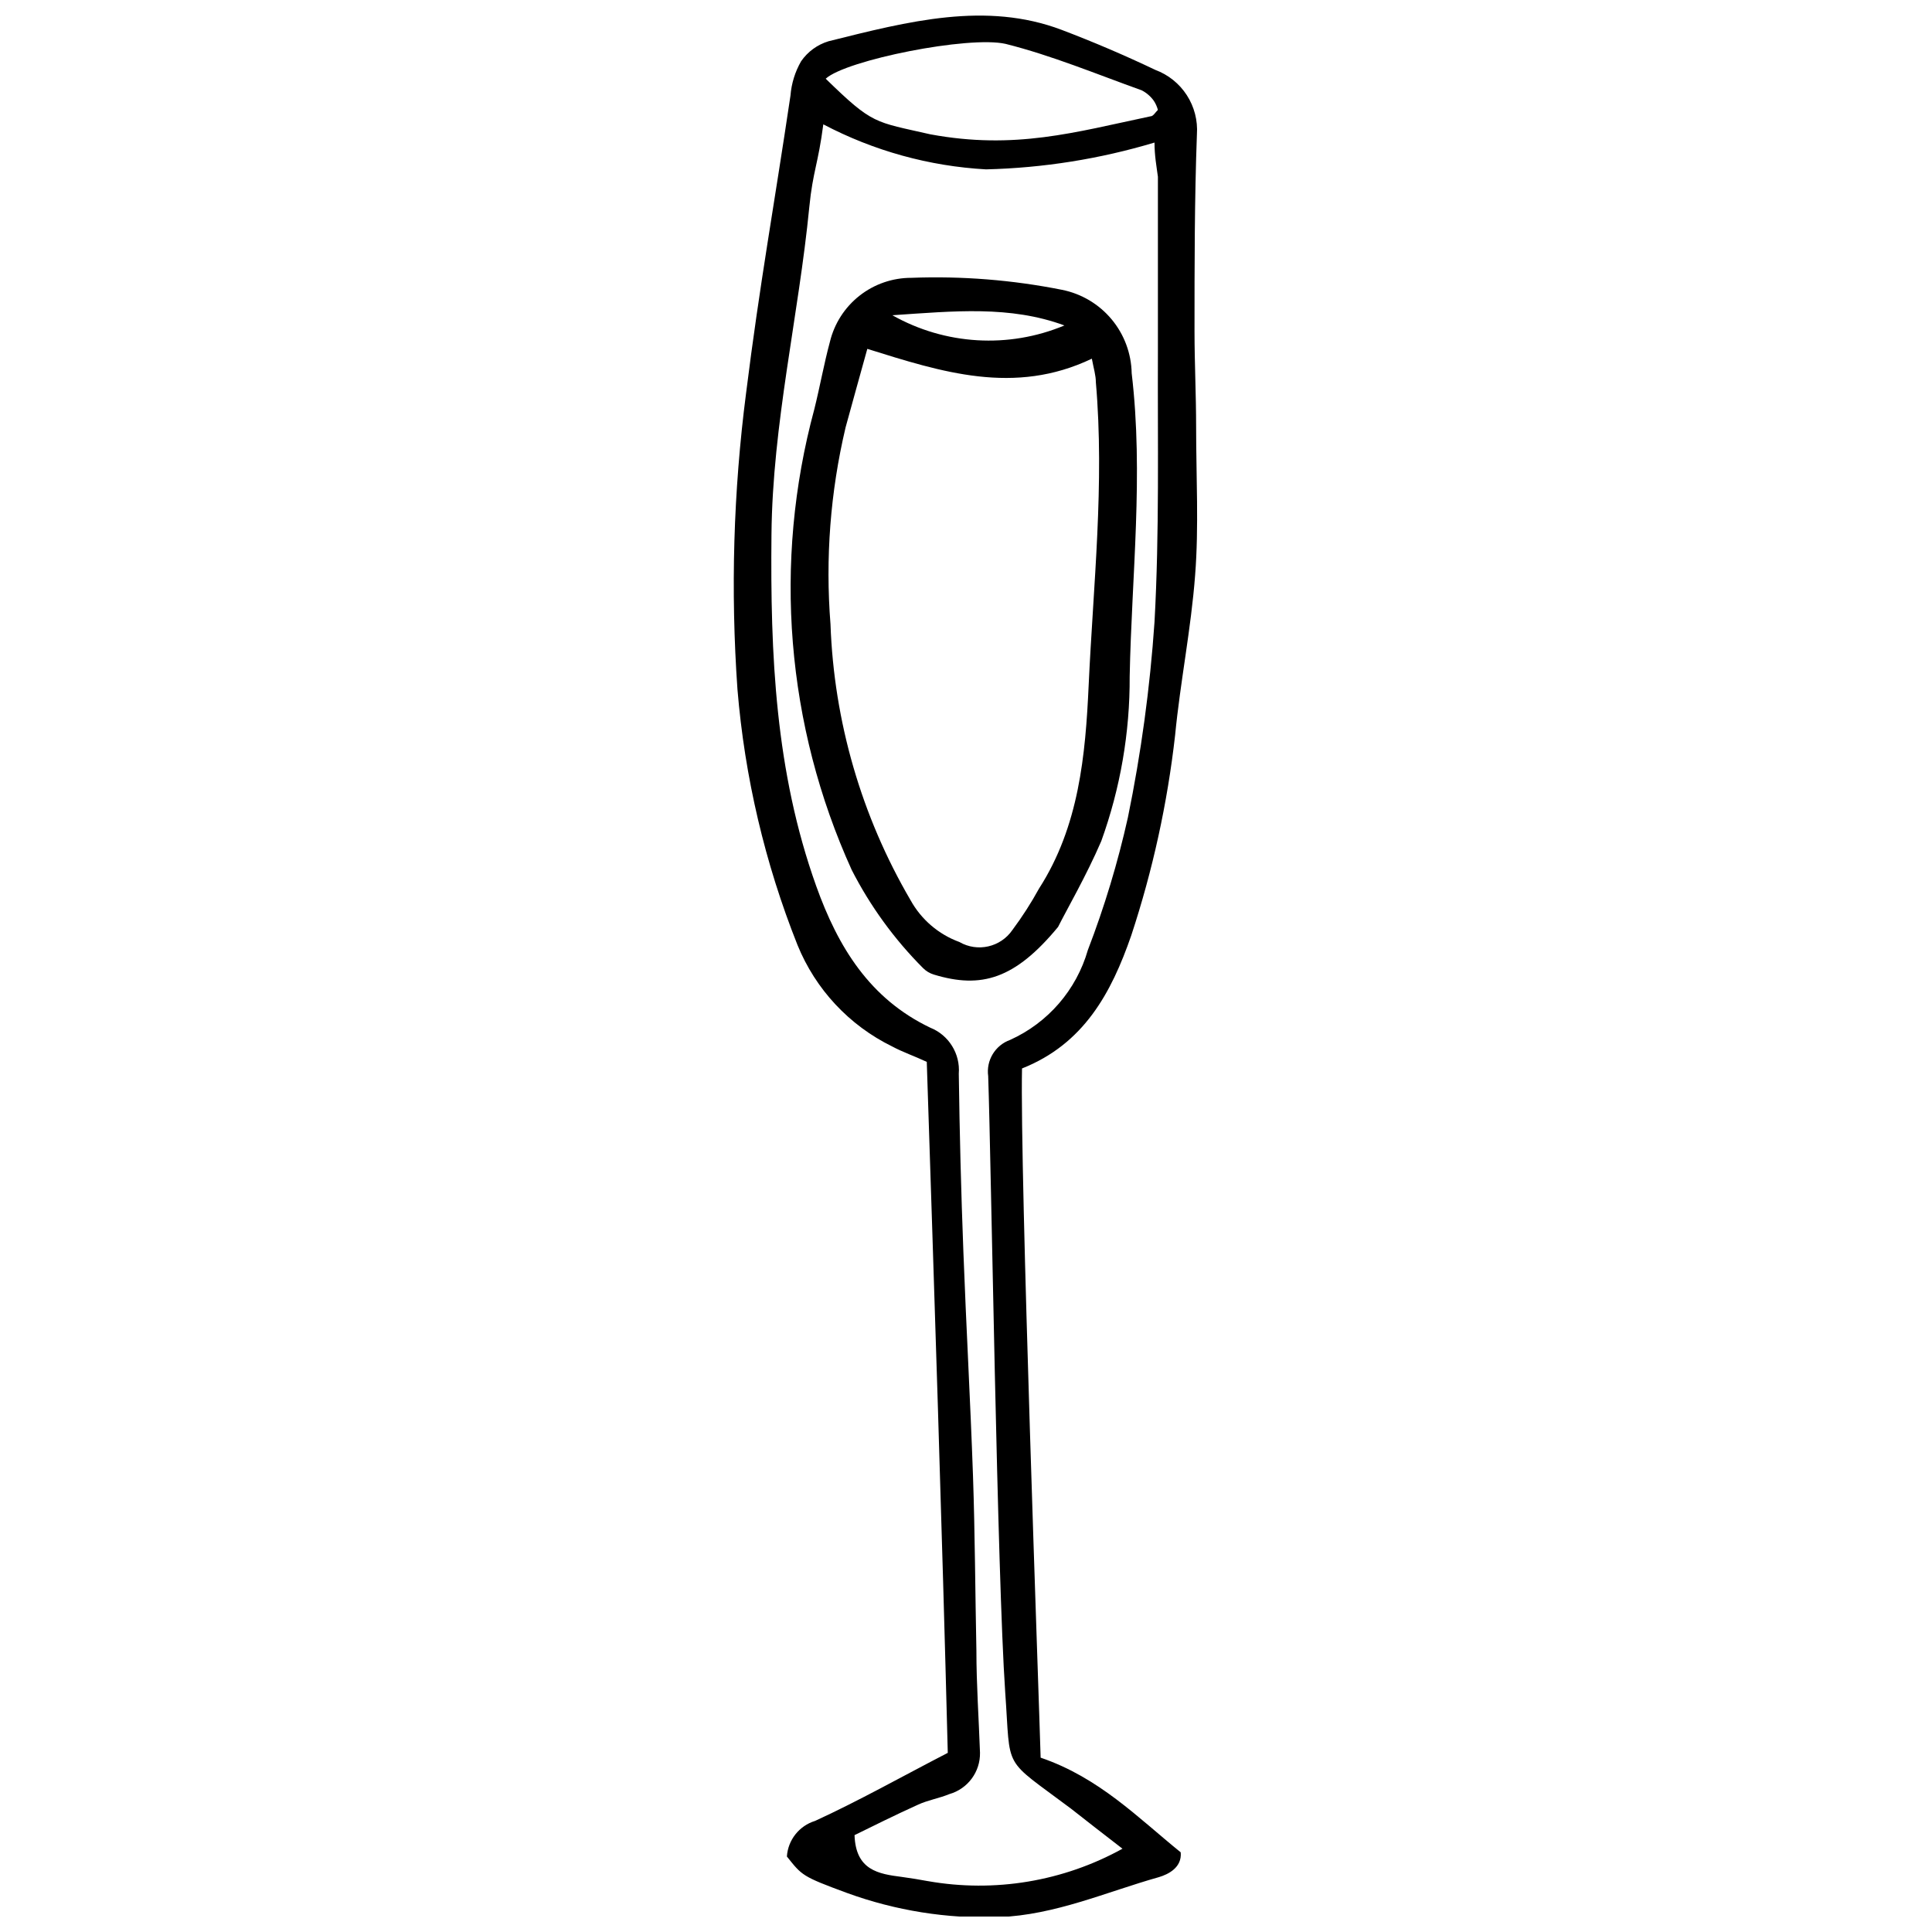 <?xml version="1.0" encoding="UTF-8"?>
<!-- Uploaded to: ICON Repo, www.svgrepo.com, Generator: ICON Repo Mixer Tools -->
<svg width="800px" height="800px" version="1.1" viewBox="144 144 512 512" xmlns="http://www.w3.org/2000/svg">
 <defs>
  <clipPath id="a">
   <path d="m338 148.09h124v503.81h-124z"/>
  </clipPath>
 </defs>
 <g clip-path="url(#a)">
  <path d="m419.78 609.8c15.539 5.305 25.773 15.91 37.121 25.086 0.371 4.031-3.289 5.832-5.781 6.574-13.949 3.926-27.418 10.023-42.426 10.605-13.703 0.457-27.367-1.723-40.25-6.418-11.934-4.402-11.879-4.613-15.91-9.652 0.289-4.391 3.266-8.148 7.477-9.438 11.562-5.305 22.75-11.613 35.16-18.031-1.539-60.352-3.551-121.71-5.566-183.12-3.289-1.539-6.418-2.602-9.176-4.086-11.383-5.574-20.312-15.145-25.086-26.887-8.633-21.68-13.996-44.52-15.91-67.773-1.84-26.156-1.078-52.434 2.281-78.438 3.606-28.902 7.477-49.957 11.773-78.91 0.254-3.195 1.215-6.293 2.812-9.07 1.75-2.539 4.312-4.41 7.266-5.305 21.215-5.305 41.738-10.605 61.781-3.023 8.379 3.184 16.652 6.719 24.82 10.605v0.004c3.434 1.273 6.367 3.625 8.355 6.703 1.988 3.078 2.926 6.715 2.676 10.371-0.637 17.184-0.637 34.684-0.637 52.184 0 8.434 0.426 16.863 0.426 25.348 0 13.098 0.742 26.516-0.266 39.297-1.062 14.16-3.926 28.215-5.305 42.426v0.004c-2.039 18.031-5.93 35.801-11.613 53.031-5.305 15.328-12.621 28.797-28.957 35.266-0.582 27.367 4.508 167.21 4.934 182.65zm-57.594-432.85c-1.379 10.605-2.758 12.355-3.711 21.902-2.812 28.797-9.762 57.484-10.027 86.812-0.316 31.82 1.008 62.789 11.828 93.07 5.832 16.336 14.266 29.965 30.23 37.602h-0.004c4.934 1.961 8.008 6.91 7.586 12.199 0.211 15.699 0.617 31.43 1.219 47.199 0.742 19.781 1.855 39.562 2.547 59.398 0.531 15.434 0.582 30.863 0.902 46.297 0 9.016 0.637 18.031 0.953 27.047v-0.004c0.098 5.078-3.231 9.582-8.113 10.98-2.703 1.113-5.676 1.59-8.324 2.812-5.992 2.703-11.934 5.676-16.812 8.062 0.316 9.332 6.363 10.289 12.57 11.082 2.332 0.316 4.613 0.688 6.894 1.113l-0.004-0.004c17.66 3.113 35.852 0.082 51.547-8.59-4.984-3.816-9.281-7.211-13.629-10.605-18.457-13.84-15.91-9.652-17.449-30.863-2.121-31.078-3.711-139.95-4.508-163.23l0.004-0.004c-0.602-4.195 1.84-8.23 5.832-9.652 10.02-4.535 17.543-13.238 20.578-23.809 4.394-11.426 7.938-23.16 10.605-35.109 3.508-17.094 5.863-34.402 7.055-51.812 1.324-23.863 0.797-47.73 0.902-71.648v-46.352c-0.375-2.809-0.902-5.621-0.902-9.066-14.504 4.352-29.52 6.738-44.656 7.106-15.059-0.84-29.762-4.91-43.113-11.93zm0.637-12.09c12.566 12.246 12.887 11.344 27.734 14.738 22.434 4.137 38.238-0.531 58.336-4.773 0.742 0 1.273-1.062 1.961-1.695-0.223-0.848-0.582-1.652-1.059-2.387-0.836-1.184-1.945-2.148-3.234-2.809-11.988-4.297-23.812-9.23-36.062-12.305-9.758-2.227-42.32 4.297-47.676 9.227z"/>
 </g>
 <path d="m424.39 389.66c-11.402 13.789-20.312 16.441-32.879 12.621h-0.004c-1.102-0.328-2.106-0.93-2.914-1.75-7.602-7.629-13.973-16.395-18.879-25.984-17.391-38.305-20.895-81.473-9.918-122.08 1.484-5.941 2.547-11.984 4.137-17.871 1.168-4.844 3.93-9.148 7.848-12.23 3.914-3.078 8.754-4.746 13.734-4.738 13.391-0.508 26.793 0.559 39.934 3.18 5.137 1.027 9.77 3.781 13.129 7.805 3.356 4.023 5.234 9.07 5.328 14.309 3.184 26.836 0 53.617-0.531 80.344v0.004c0.074 14.875-2.477 29.652-7.531 43.645-3.977 9.227-9.172 18.191-11.453 22.75zm-50.543-153.21c-2.066 7.531-3.977 14.211-5.781 20.895h0.004c-4.023 17.047-5.367 34.617-3.981 52.078 0.914 25.758 8.203 50.887 21.215 73.133 2.836 5.133 7.434 9.07 12.941 11.082 4.797 2.773 10.918 1.387 14.051-3.18 2.602-3.492 4.961-7.16 7.055-10.977 10.605-16.492 12.305-35.371 13.152-53.828 1.219-26.516 4.242-53.512 1.91-80.344 0-1.855-0.582-3.66-1.062-6.258-20.523 9.809-39.828 3.551-59.504-2.602zm52.238-6.203c-14.426-5.305-29.168-3.816-45.609-2.703l0.004-0.004c13.969 7.887 30.801 8.887 45.605 2.707z"/>
</svg>